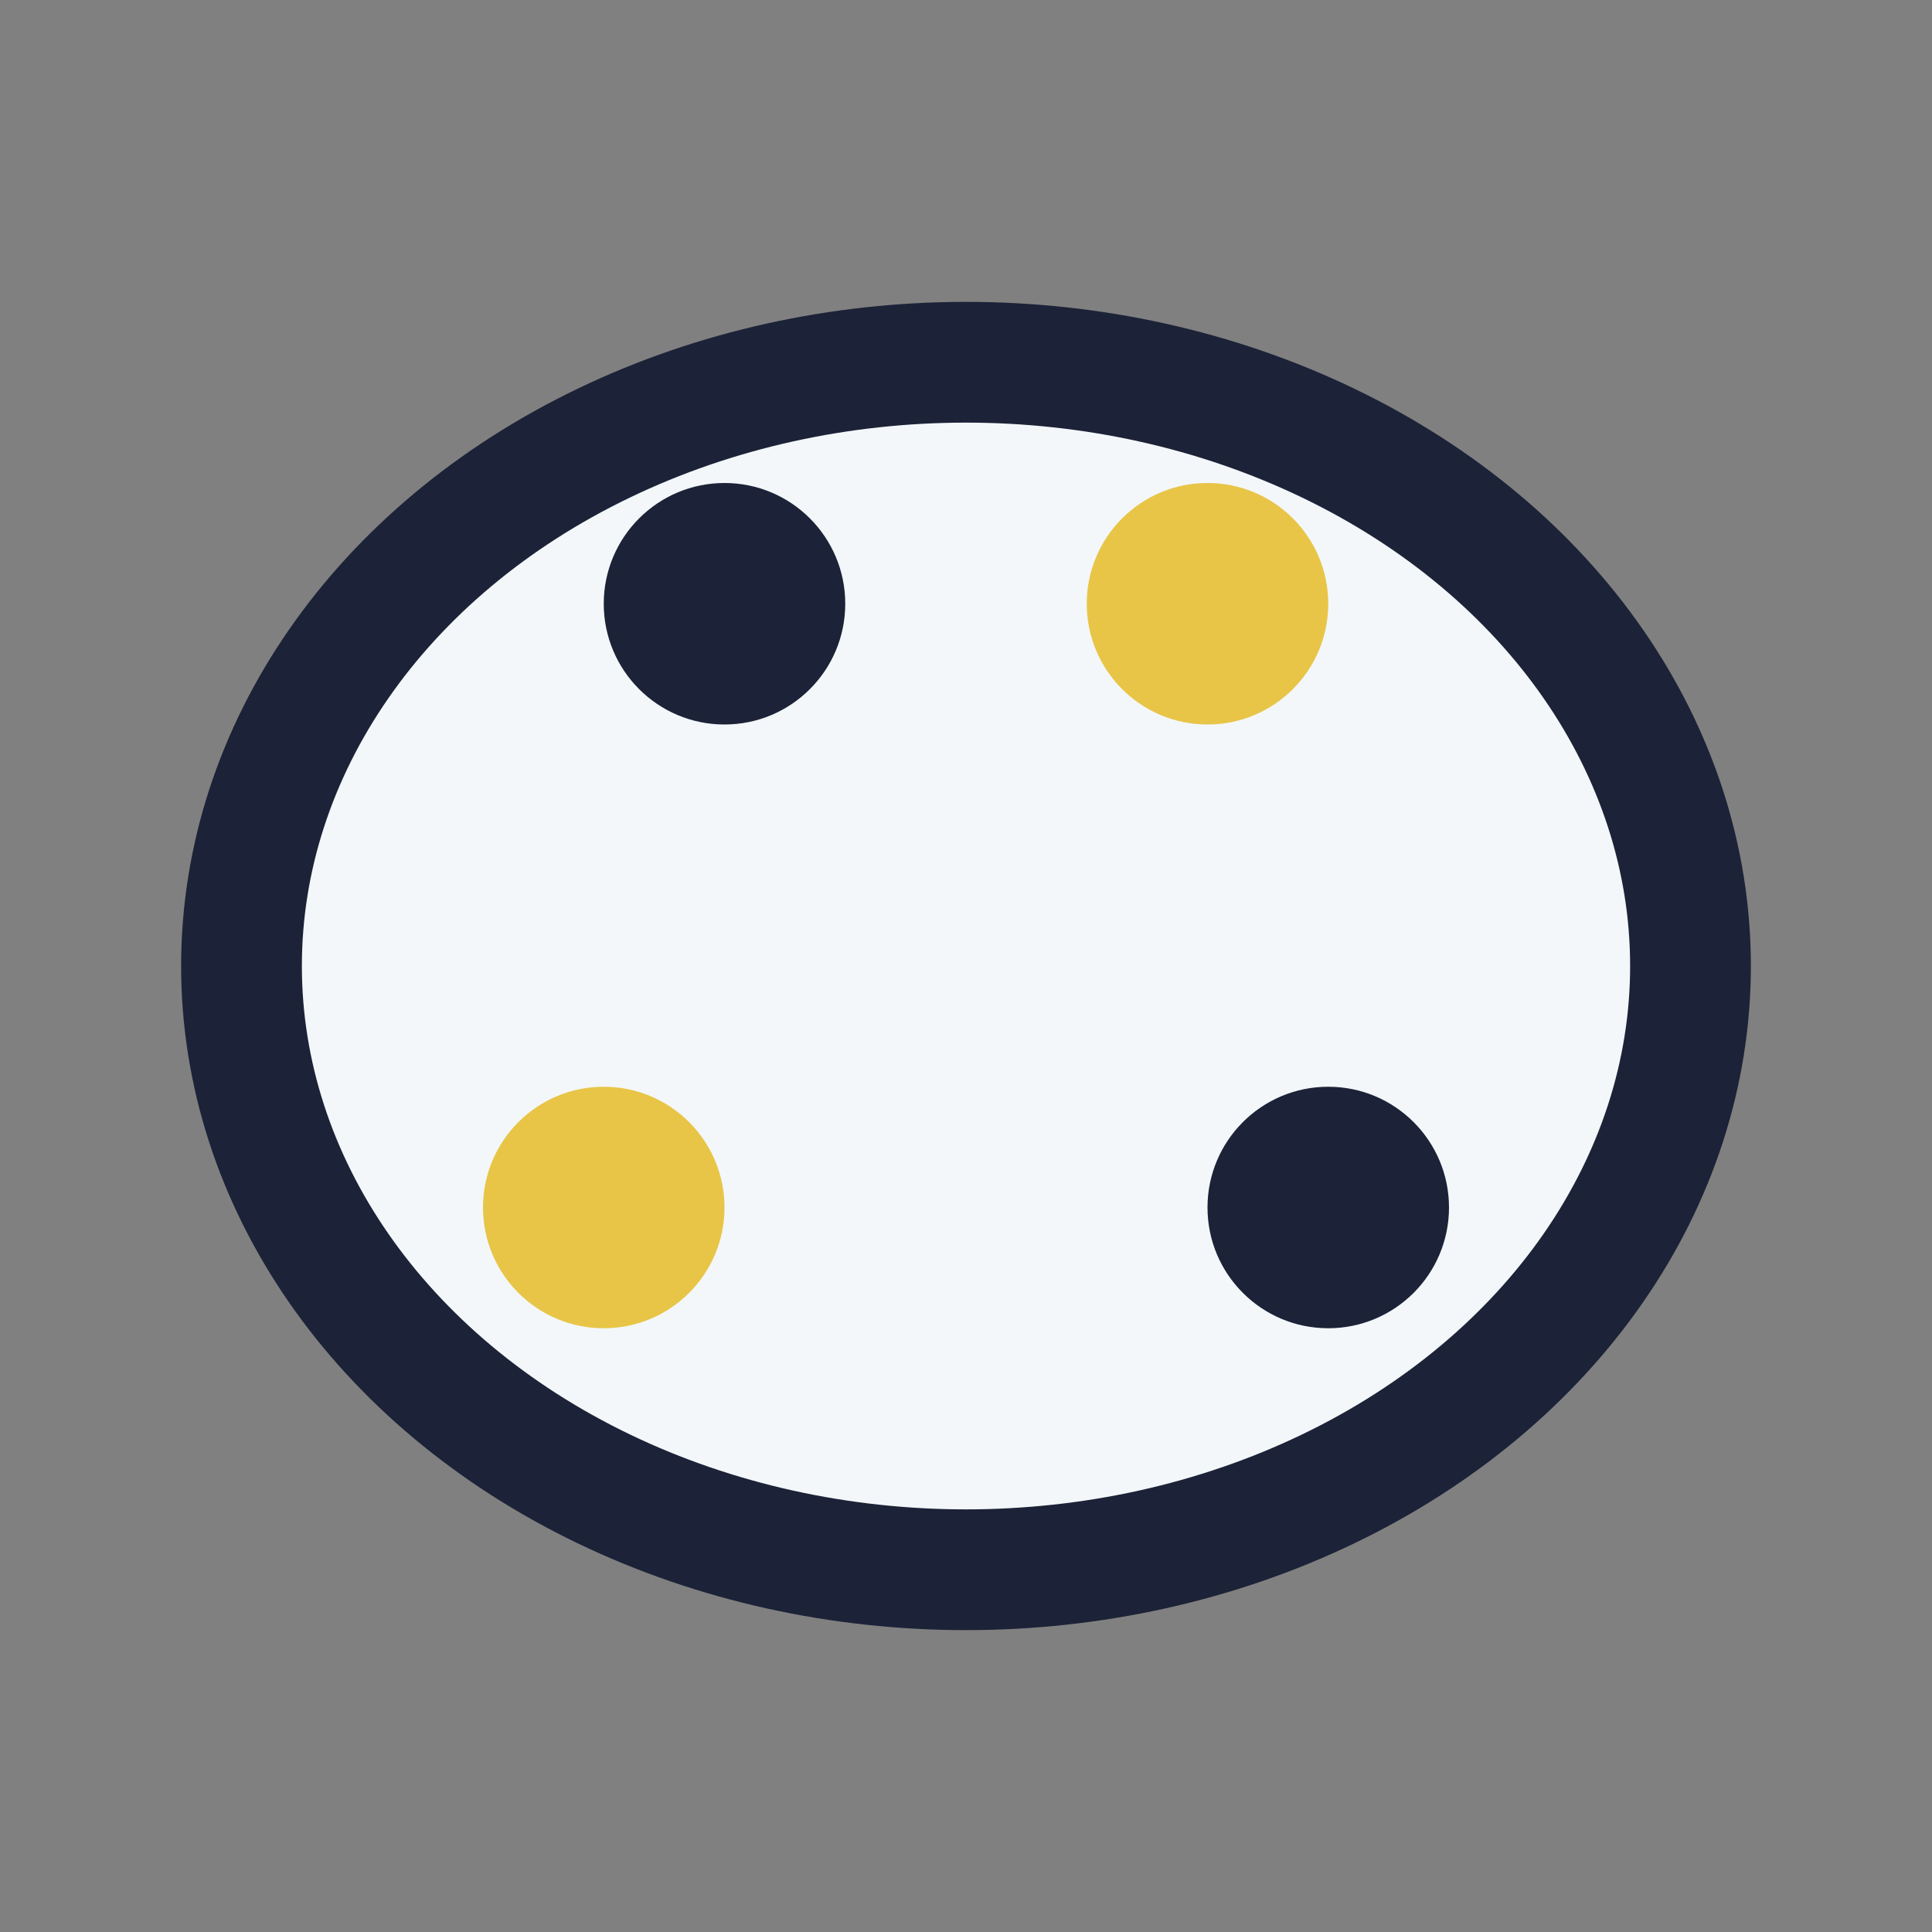 <?xml version="1.0" encoding="UTF-8"?>
<svg xmlns="http://www.w3.org/2000/svg" width="32" height="32" viewBox="0 0 32 32"><rect x="0" y="0" width="32" height="32" fill="#808080" stroke="none"/><ellipse cx="16" cy="16" rx="12" ry="10" fill="#F3F7F9" stroke="#1C2237" stroke-width="2"/><circle cx="10" cy="20" r="2" fill="#E8C547"/><circle cx="22" cy="20" r="2" fill="#1C2237"/><circle cx="20" cy="10" r="2" fill="#E8C547"/><circle cx="12" cy="10" r="2" fill="#1C2237"/></svg>